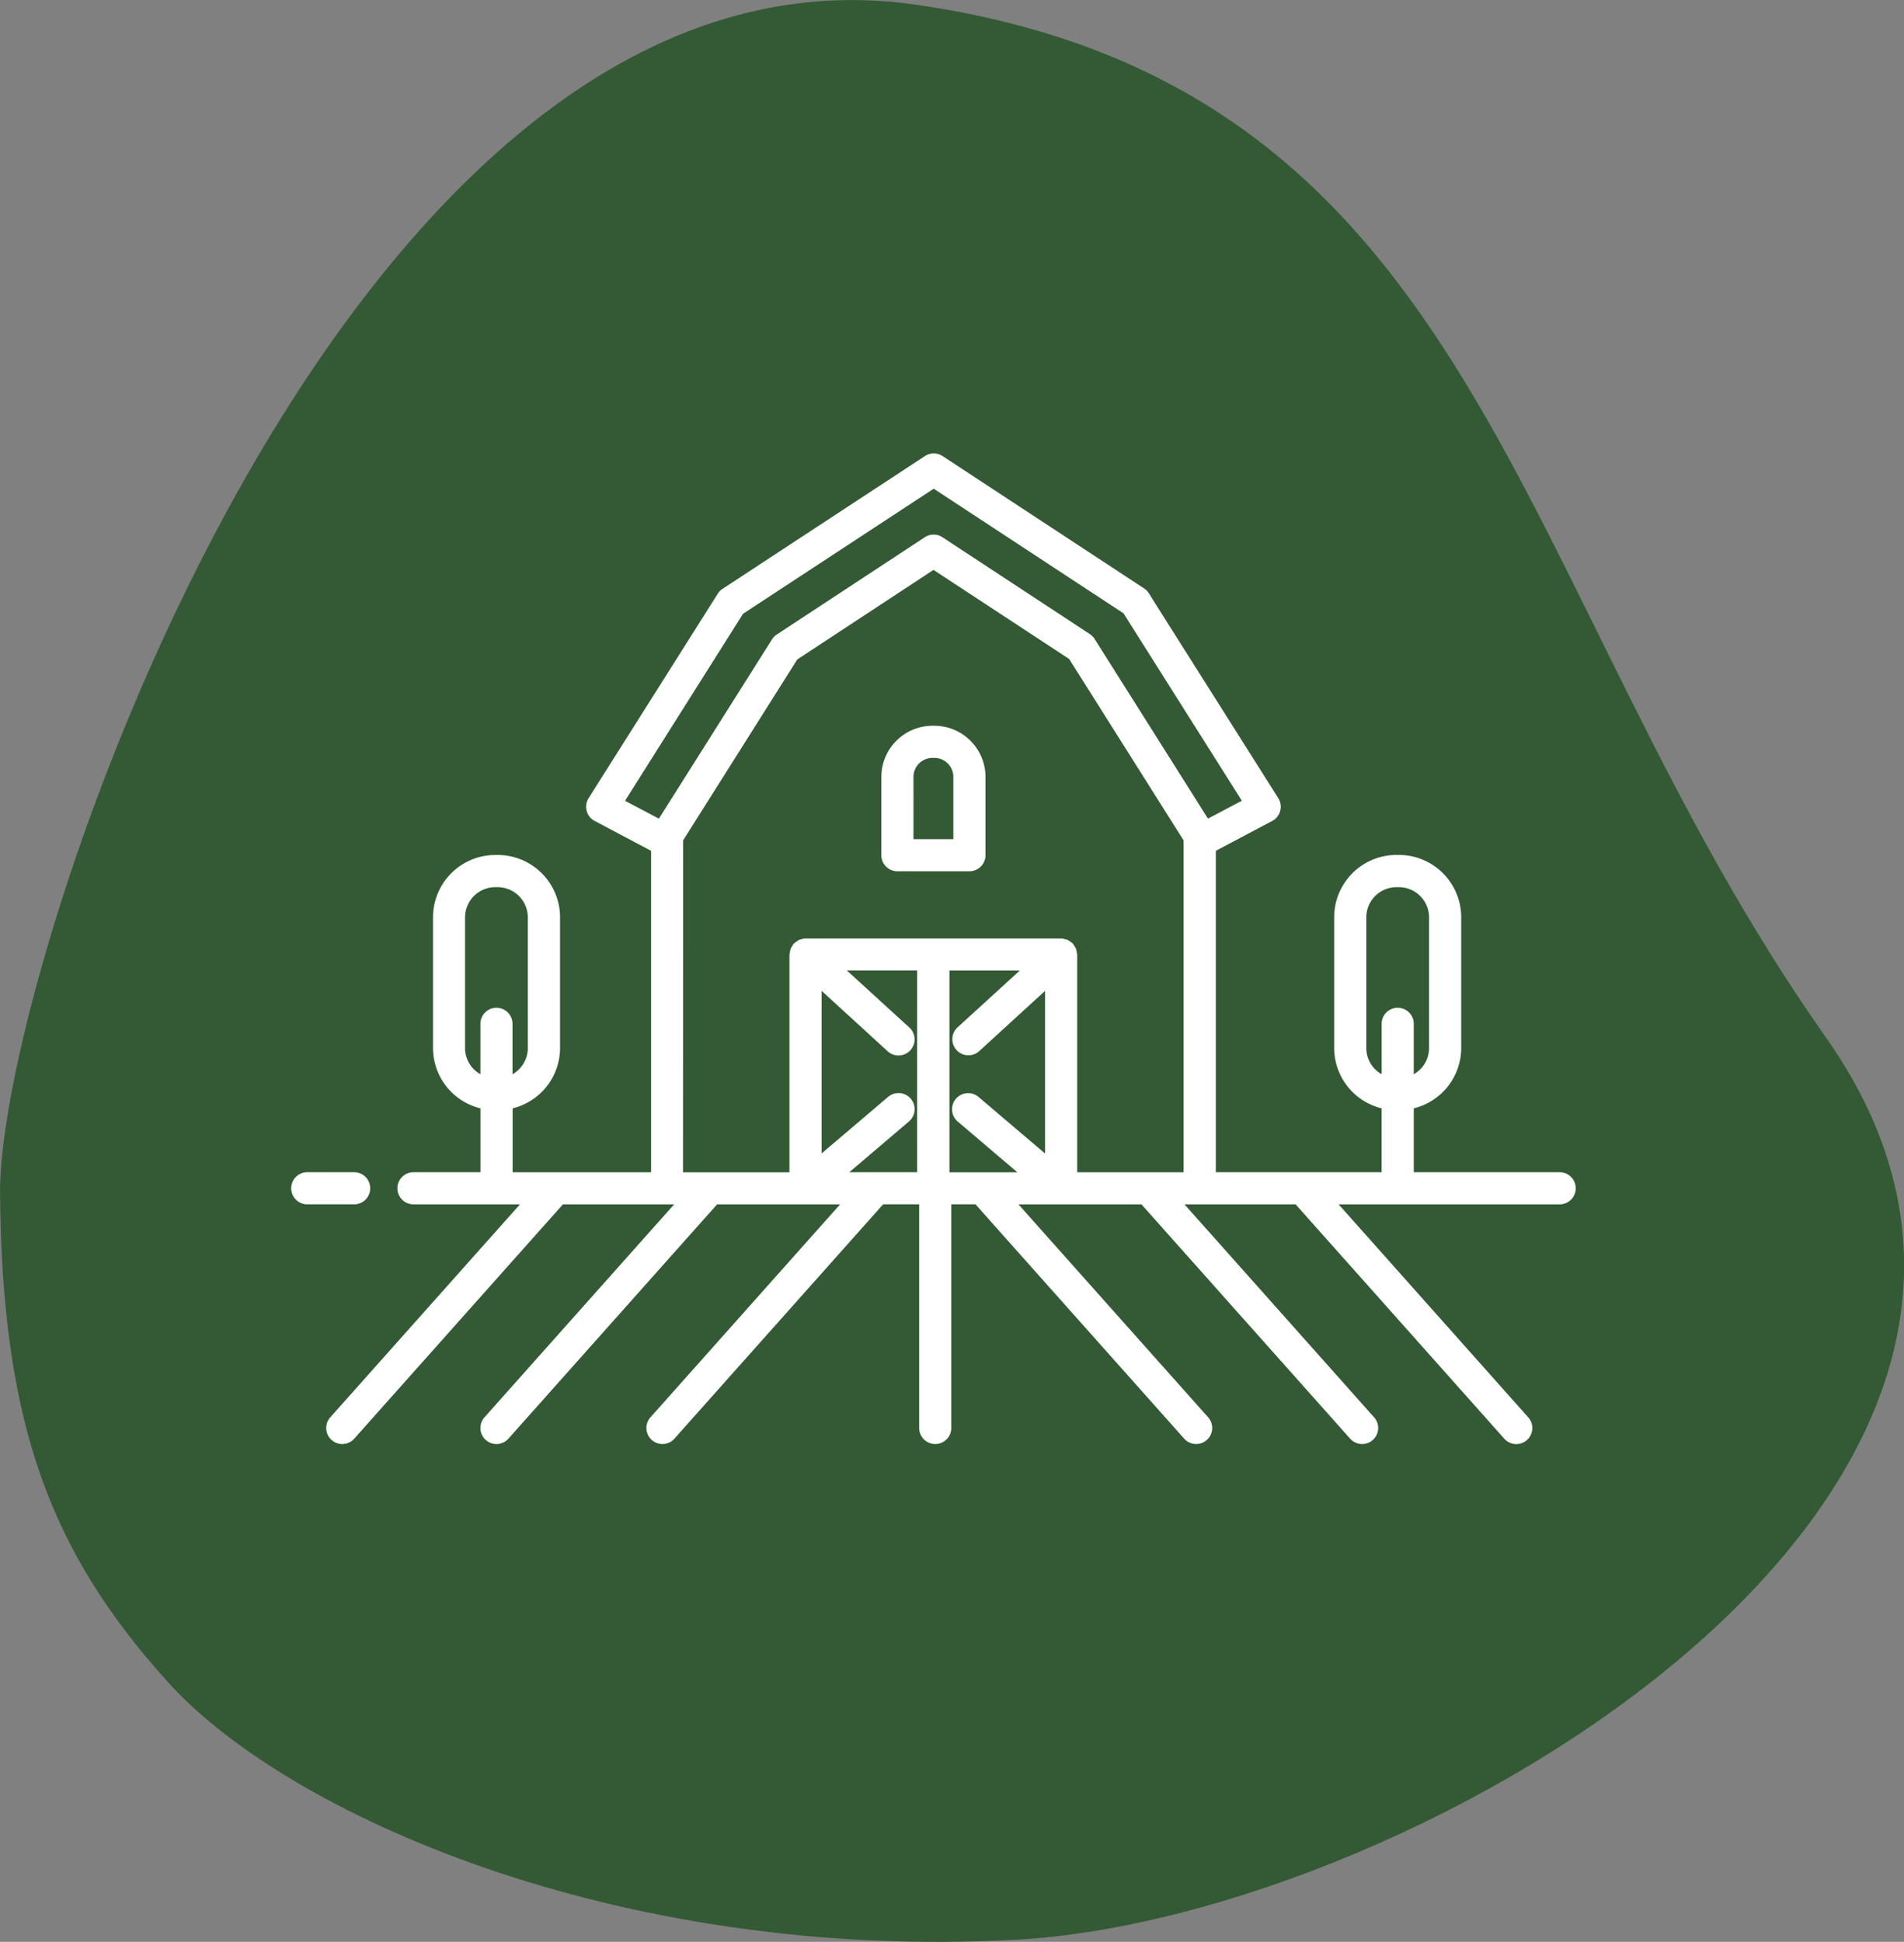 <svg xmlns="http://www.w3.org/2000/svg" width="85.272" height="86.936" viewBox="0 0 85.272 86.936">
  <rect x="0" y="0" width="85.272" height="86.936" fill="#808080" stroke="none"/>
  <g id="Group_153" data-name="Group 153" transform="translate(-886.209 -2317.075)">
    <path id="Path_434" data-name="Path 434" d="M180.2,361.246c5.286,5.858,20.029,12.512,38.009,11.527s50.475-20.224,36.232-40.41-15.207-42.542-40.762-46.221-41.086,42.926-41,53.212S174.909,355.388,180.2,361.246Z" transform="translate(713.532 2031.141)" fill="#335a34"/>
    <g id="Group_152" data-name="Group 152" transform="translate(899.247 2337.376)">
      <g id="Group_67" data-name="Group 67" transform="translate(0 0)">
        <g id="Group_66" data-name="Group 66" transform="translate(0)">
          <path id="Path_228" data-name="Path 228" d="M241.992,532.375h3.225a.72.72,0,0,0,.719-.719V528.15a2.293,2.293,0,0,0-2.29-2.289h-.084a2.294,2.294,0,0,0-2.29,2.289v3.506a.719.719,0,0,0,.719.719Zm.719-4.225a.852.852,0,0,1,.851-.851h.084a.852.852,0,0,1,.851.851v2.787h-1.787Z" transform="translate(-214.838 -513.669)" fill="#fff"/>
          <path id="Path_229" data-name="Path 229" d="M192.793,507.179h-6.534v-2.86a2.788,2.788,0,0,0,2.124-2.7v-5.854a2.793,2.793,0,0,0-2.79-2.79h-.11a2.791,2.791,0,0,0-2.789,2.79v5.854a2.786,2.786,0,0,0,2.124,2.7v2.86h-7.425V492.79l2.525-1.337a.718.718,0,0,0,.273-1.02l-5.529-8.745-.264-.424a.757.757,0,0,0-.214-.219l-9.029-5.928a.719.719,0,0,0-.789,0l-9.063,5.944a.7.7,0,0,0-.219.225l-5.781,9.147a.726.726,0,0,0-.087.57.7.7,0,0,0,.36.45l2.525,1.337V507.18H145.9v-2.86a2.788,2.788,0,0,0,2.124-2.7v-5.854a2.793,2.793,0,0,0-2.79-2.789h-.11a2.791,2.791,0,0,0-2.789,2.789v5.854a2.786,2.786,0,0,0,2.124,2.7v2.86h-3a.719.719,0,0,0,0,1.438h4.77l-8.495,9.535a.718.718,0,1,0,1.073.955l9.346-10.49h4.981l-8.495,9.535a.718.718,0,1,0,1.073.955l9.346-10.49h5.509l-8.493,9.534a.718.718,0,1,0,1.073.955l9.346-10.49h1.615v10.012a.719.719,0,0,0,1.438,0l0-10.012h1.084l9.346,10.49a.718.718,0,0,0,1.073-.955l-8.495-9.534h5.509l9.346,10.49a.718.718,0,0,0,1.073-.955l-8.493-9.535h4.978l9.346,10.492a.718.718,0,1,0,1.073-.955l-8.493-9.537h9.9a.719.719,0,0,0,0-1.438Zm-8.661-5.556v-5.854a1.354,1.354,0,0,1,1.351-1.351h.11a1.354,1.354,0,0,1,1.351,1.351v5.854a1.346,1.346,0,0,1-.686,1.169v-2.256a.719.719,0,0,0-1.438,0v2.256a1.346,1.346,0,0,1-.688-1.169Zm-40.363,0v-5.854a1.354,1.354,0,0,1,1.351-1.351h.11a1.354,1.354,0,0,1,1.351,1.351v5.854a1.346,1.346,0,0,1-.686,1.169v-2.256a.719.719,0,0,0-1.438,0v2.256a1.346,1.346,0,0,1-.688-1.169Zm12.45-19.445,8.54-5.6,8.5,5.579,5.3,8.391-1.517.8-5.079-8.046a.744.744,0,0,0-.214-.216l-6.6-4.335a.719.719,0,0,0-.789,0l-6.627,4.354a.715.715,0,0,0-.214.216l-5.068,8.029-1.517-.8Zm-2.683,10.144,5.113-8.1,6.1-4.009,6.076,3.989,5.124,8.119v14.861l-4.764,0v-9.751a.606.606,0,0,0-.022-.1.715.715,0,0,0-.031-.155.834.834,0,0,0-.082-.138.774.774,0,0,0-.053-.09.067.067,0,0,0-.014-.008.8.8,0,0,0-.135-.1.827.827,0,0,0-.1-.065.674.674,0,0,0-.107-.025.681.681,0,0,0-.169-.034c-.006,0-.008,0-.014,0l-11.442,0c-.006,0-.008,0-.014,0a.716.716,0,0,0-.171.034.7.7,0,0,0-.1.025.759.759,0,0,0-.1.067.874.874,0,0,0-.132.1.058.058,0,0,1-.014.008.476.476,0,0,0-.053.09.683.683,0,0,0-.081.138.719.719,0,0,0-.031.154.707.707,0,0,0-.022.1v9.751h-4.767Zm11.928,14.858v-9.032h3.152l-2.8,2.556a.72.72,0,0,0,.972,1.062l2.958-2.705v7.281l-2.978-2.531a.719.719,0,1,0-.933,1.1l2.672,2.273-3.048,0Zm-4.486,0,2.671-2.273a.719.719,0,0,0-.933-1.1l-2.978,2.531,0-7.279,2.958,2.705a.715.715,0,0,0,.486.188.719.719,0,0,0,.486-1.25l-2.8-2.556,3.149,0v9.032Z" transform="translate(-135.98 -475)" fill="#fff"/>
          <path id="Path_230" data-name="Path 230" d="M134.542,609.957a.72.72,0,0,0-.719-.719h-2.1a.719.719,0,1,0,0,1.438h2.1A.718.718,0,0,0,134.542,609.957Z" transform="translate(-131 -577.059)" fill="#fff"/>
        </g>
      </g>
    </g>
  </g>
</svg>

